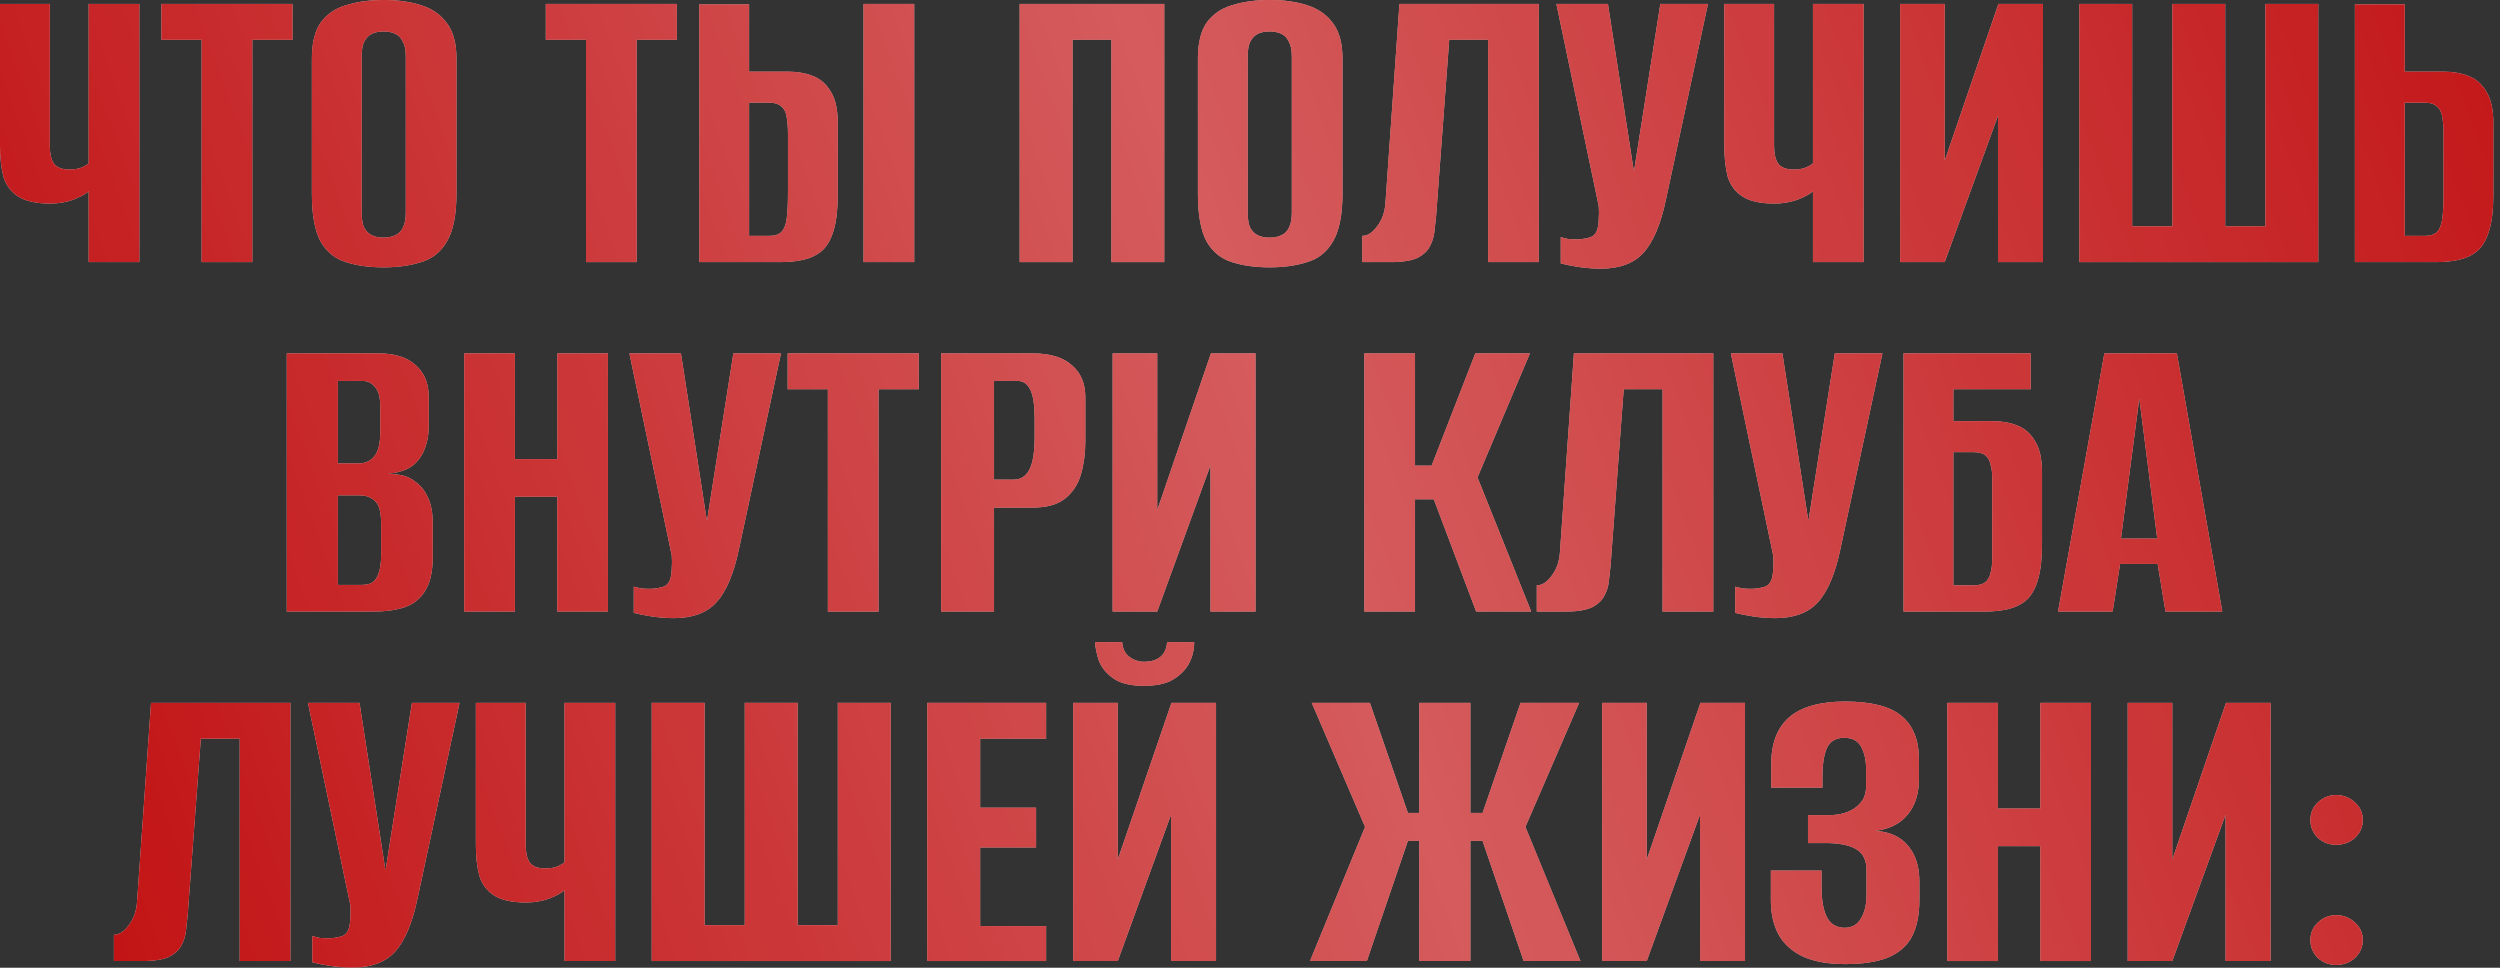 <?xml version="1.0" encoding="UTF-8"?> <svg xmlns="http://www.w3.org/2000/svg" width="372" height="144" viewBox="0 0 372 144" fill="none"><rect x="0" y="0" width="372" height="144" fill="#333333" stroke="none"/><path d="M13.195 39V28.47C12.762 28.86 12.003 29.272 10.92 29.705C9.837 30.095 8.688 30.29 7.475 30.29C5.395 30.29 3.813 29.943 2.73 29.25C1.647 28.557 0.91 27.582 0.52 26.325C0.173 25.025 0 23.465 0 21.645V0.585H7.41V21.645C7.41 22.815 7.605 23.703 7.995 24.31C8.428 24.917 9.187 25.22 10.27 25.22C11.093 25.22 11.743 25.112 12.22 24.895C12.697 24.678 13.022 24.483 13.195 24.31V0.585H20.735V39H13.195Z" fill="#D9D9D9"></path><path d="M13.195 39V28.47C12.762 28.86 12.003 29.272 10.92 29.705C9.837 30.095 8.688 30.29 7.475 30.29C5.395 30.29 3.813 29.943 2.73 29.25C1.647 28.557 0.91 27.582 0.52 26.325C0.173 25.025 0 23.465 0 21.645V0.585H7.41V21.645C7.41 22.815 7.605 23.703 7.995 24.31C8.428 24.917 9.187 25.22 10.27 25.22C11.093 25.22 11.743 25.112 12.22 24.895C12.697 24.678 13.022 24.483 13.195 24.31V0.585H20.735V39H13.195Z" fill="#BF080A"></path><path d="M13.195 39V28.47C12.762 28.86 12.003 29.272 10.92 29.705C9.837 30.095 8.688 30.29 7.475 30.29C5.395 30.29 3.813 29.943 2.73 29.25C1.647 28.557 0.91 27.582 0.52 26.325C0.173 25.025 0 23.465 0 21.645V0.585H7.41V21.645C7.41 22.815 7.605 23.703 7.995 24.31C8.428 24.917 9.187 25.22 10.27 25.22C11.093 25.22 11.743 25.112 12.22 24.895C12.697 24.678 13.022 24.483 13.195 24.31V0.585H20.735V39H13.195Z" fill="url(#paint0_linear_1098_311)" fill-opacity="0.7"></path><path d="M30.004 39V5.915H24.024V0.585H43.524V5.915H37.544V39H30.004Z" fill="#D9D9D9"></path><path d="M30.004 39V5.915H24.024V0.585H43.524V5.915H37.544V39H30.004Z" fill="#BF080A"></path><path d="M30.004 39V5.915H24.024V0.585H43.524V5.915H37.544V39H30.004Z" fill="url(#paint1_linear_1098_311)" fill-opacity="0.7"></path><path d="M57.068 39.78C54.944 39.78 53.081 39.52 51.477 39C49.874 38.523 48.617 37.505 47.708 35.945C46.841 34.342 46.407 31.98 46.407 28.86V8.71C46.407 6.413 46.841 4.637 47.708 3.38C48.617 2.123 49.874 1.257 51.477 0.78C53.124 0.26 55.009 0 57.133 0C59.212 0 61.054 0.26 62.657 0.78C64.304 1.3 65.582 2.188 66.493 3.445C67.446 4.702 67.922 6.457 67.922 8.71V28.795C67.922 31.958 67.446 34.342 66.493 35.945C65.582 37.505 64.304 38.523 62.657 39C61.054 39.52 59.191 39.78 57.068 39.78ZM57.068 35.36C57.718 35.36 58.281 35.252 58.758 35.035C59.278 34.818 59.667 34.45 59.928 33.93C60.231 33.367 60.383 32.608 60.383 31.655V8.385C60.383 7.432 60.231 6.695 59.928 6.175C59.667 5.612 59.278 5.222 58.758 5.005C58.281 4.788 57.718 4.68 57.068 4.68C56.417 4.68 55.854 4.788 55.377 5.005C54.901 5.222 54.511 5.612 54.208 6.175C53.947 6.695 53.818 7.432 53.818 8.385V31.655C53.818 32.608 53.947 33.367 54.208 33.93C54.511 34.45 54.901 34.818 55.377 35.035C55.854 35.252 56.417 35.36 57.068 35.36Z" fill="#D9D9D9"></path><path d="M57.068 39.78C54.944 39.78 53.081 39.52 51.477 39C49.874 38.523 48.617 37.505 47.708 35.945C46.841 34.342 46.407 31.98 46.407 28.86V8.71C46.407 6.413 46.841 4.637 47.708 3.38C48.617 2.123 49.874 1.257 51.477 0.78C53.124 0.26 55.009 0 57.133 0C59.212 0 61.054 0.26 62.657 0.78C64.304 1.3 65.582 2.188 66.493 3.445C67.446 4.702 67.922 6.457 67.922 8.71V28.795C67.922 31.958 67.446 34.342 66.493 35.945C65.582 37.505 64.304 38.523 62.657 39C61.054 39.52 59.191 39.78 57.068 39.78ZM57.068 35.36C57.718 35.36 58.281 35.252 58.758 35.035C59.278 34.818 59.667 34.45 59.928 33.93C60.231 33.367 60.383 32.608 60.383 31.655V8.385C60.383 7.432 60.231 6.695 59.928 6.175C59.667 5.612 59.278 5.222 58.758 5.005C58.281 4.788 57.718 4.68 57.068 4.68C56.417 4.68 55.854 4.788 55.377 5.005C54.901 5.222 54.511 5.612 54.208 6.175C53.947 6.695 53.818 7.432 53.818 8.385V31.655C53.818 32.608 53.947 33.367 54.208 33.93C54.511 34.45 54.901 34.818 55.377 35.035C55.854 35.252 56.417 35.36 57.068 35.36Z" fill="#BF080A"></path><path d="M57.068 39.78C54.944 39.78 53.081 39.52 51.477 39C49.874 38.523 48.617 37.505 47.708 35.945C46.841 34.342 46.407 31.98 46.407 28.86V8.71C46.407 6.413 46.841 4.637 47.708 3.38C48.617 2.123 49.874 1.257 51.477 0.78C53.124 0.26 55.009 0 57.133 0C59.212 0 61.054 0.26 62.657 0.78C64.304 1.3 65.582 2.188 66.493 3.445C67.446 4.702 67.922 6.457 67.922 8.71V28.795C67.922 31.958 67.446 34.342 66.493 35.945C65.582 37.505 64.304 38.523 62.657 39C61.054 39.52 59.191 39.78 57.068 39.78ZM57.068 35.36C57.718 35.36 58.281 35.252 58.758 35.035C59.278 34.818 59.667 34.45 59.928 33.93C60.231 33.367 60.383 32.608 60.383 31.655V8.385C60.383 7.432 60.231 6.695 59.928 6.175C59.667 5.612 59.278 5.222 58.758 5.005C58.281 4.788 57.718 4.68 57.068 4.68C56.417 4.68 55.854 4.788 55.377 5.005C54.901 5.222 54.511 5.612 54.208 6.175C53.947 6.695 53.818 7.432 53.818 8.385V31.655C53.818 32.608 53.947 33.367 54.208 33.93C54.511 34.45 54.901 34.818 55.377 35.035C55.854 35.252 56.417 35.36 57.068 35.36Z" fill="url(#paint2_linear_1098_311)" fill-opacity="0.7"></path><path d="M87.197 39V5.915H81.216V0.585H100.716V5.915H94.737V39H87.197Z" fill="#D9D9D9"></path><path d="M87.197 39V5.915H81.216V0.585H100.716V5.915H94.737V39H87.197Z" fill="#BF080A"></path><path d="M87.197 39V5.915H81.216V0.585H100.716V5.915H94.737V39H87.197Z" fill="url(#paint3_linear_1098_311)" fill-opacity="0.7"></path><path d="M104.055 39V0.65H111.465V10.66H117.185C118.615 10.66 119.872 10.877 120.955 11.31C122.082 11.743 122.97 12.523 123.62 13.65C124.313 14.733 124.66 16.293 124.66 18.33V28.925C124.66 31.092 124.465 32.847 124.075 34.19C123.685 35.533 123.122 36.552 122.385 37.245C121.648 37.895 120.76 38.35 119.72 38.61C118.68 38.87 117.488 39 116.145 39H104.055ZM111.465 35.1H114.455C115.278 35.1 115.885 34.905 116.275 34.515C116.665 34.125 116.925 33.475 117.055 32.565C117.185 31.655 117.25 30.355 117.25 28.665V19.955C117.25 18.958 117.185 18.113 117.055 17.42C116.968 16.727 116.708 16.207 116.275 15.86C115.885 15.47 115.257 15.275 114.39 15.275H111.465V35.1ZM128.495 39V0.585H136.035V39H128.495Z" fill="#D9D9D9"></path><path d="M104.055 39V0.65H111.465V10.66H117.185C118.615 10.66 119.872 10.877 120.955 11.31C122.082 11.743 122.97 12.523 123.62 13.65C124.313 14.733 124.66 16.293 124.66 18.33V28.925C124.66 31.092 124.465 32.847 124.075 34.19C123.685 35.533 123.122 36.552 122.385 37.245C121.648 37.895 120.76 38.35 119.72 38.61C118.68 38.87 117.488 39 116.145 39H104.055ZM111.465 35.1H114.455C115.278 35.1 115.885 34.905 116.275 34.515C116.665 34.125 116.925 33.475 117.055 32.565C117.185 31.655 117.25 30.355 117.25 28.665V19.955C117.25 18.958 117.185 18.113 117.055 17.42C116.968 16.727 116.708 16.207 116.275 15.86C115.885 15.47 115.257 15.275 114.39 15.275H111.465V35.1ZM128.495 39V0.585H136.035V39H128.495Z" fill="#BF080A"></path><path d="M104.055 39V0.65H111.465V10.66H117.185C118.615 10.66 119.872 10.877 120.955 11.31C122.082 11.743 122.97 12.523 123.62 13.65C124.313 14.733 124.66 16.293 124.66 18.33V28.925C124.66 31.092 124.465 32.847 124.075 34.19C123.685 35.533 123.122 36.552 122.385 37.245C121.648 37.895 120.76 38.35 119.72 38.61C118.68 38.87 117.488 39 116.145 39H104.055ZM111.465 35.1H114.455C115.278 35.1 115.885 34.905 116.275 34.515C116.665 34.125 116.925 33.475 117.055 32.565C117.185 31.655 117.25 30.355 117.25 28.665V19.955C117.25 18.958 117.185 18.113 117.055 17.42C116.968 16.727 116.708 16.207 116.275 15.86C115.885 15.47 115.257 15.275 114.39 15.275H111.465V35.1ZM128.495 39V0.585H136.035V39H128.495Z" fill="url(#paint4_linear_1098_311)" fill-opacity="0.7"></path><path d="M151.726 39V0.585H173.241V39H165.376V5.915H159.591V39H151.726Z" fill="#D9D9D9"></path><path d="M151.726 39V0.585H173.241V39H165.376V5.915H159.591V39H151.726Z" fill="#BF080A"></path><path d="M151.726 39V0.585H173.241V39H165.376V5.915H159.591V39H151.726Z" fill="url(#paint5_linear_1098_311)" fill-opacity="0.7"></path><path d="M188.908 39.78C186.785 39.78 184.922 39.52 183.318 39C181.715 38.523 180.458 37.505 179.548 35.945C178.682 34.342 178.248 31.98 178.248 28.86V8.71C178.248 6.413 178.682 4.637 179.548 3.38C180.458 2.123 181.715 1.257 183.318 0.78C184.965 0.26 186.85 0 188.973 0C191.053 0 192.895 0.26 194.498 0.78C196.145 1.3 197.423 2.188 198.333 3.445C199.287 4.702 199.763 6.457 199.763 8.71V28.795C199.763 31.958 199.287 34.342 198.333 35.945C197.423 37.505 196.145 38.523 194.498 39C192.895 39.52 191.032 39.78 188.908 39.78ZM188.908 35.36C189.558 35.36 190.122 35.252 190.598 35.035C191.118 34.818 191.508 34.45 191.768 33.93C192.072 33.367 192.223 32.608 192.223 31.655V8.385C192.223 7.432 192.072 6.695 191.768 6.175C191.508 5.612 191.118 5.222 190.598 5.005C190.122 4.788 189.558 4.68 188.908 4.68C188.258 4.68 187.695 4.788 187.218 5.005C186.742 5.222 186.352 5.612 186.048 6.175C185.788 6.695 185.658 7.432 185.658 8.385V31.655C185.658 32.608 185.788 33.367 186.048 33.93C186.352 34.45 186.742 34.818 187.218 35.035C187.695 35.252 188.258 35.36 188.908 35.36Z" fill="#D9D9D9"></path><path d="M188.908 39.78C186.785 39.78 184.922 39.52 183.318 39C181.715 38.523 180.458 37.505 179.548 35.945C178.682 34.342 178.248 31.98 178.248 28.86V8.71C178.248 6.413 178.682 4.637 179.548 3.38C180.458 2.123 181.715 1.257 183.318 0.78C184.965 0.26 186.85 0 188.973 0C191.053 0 192.895 0.26 194.498 0.78C196.145 1.3 197.423 2.188 198.333 3.445C199.287 4.702 199.763 6.457 199.763 8.71V28.795C199.763 31.958 199.287 34.342 198.333 35.945C197.423 37.505 196.145 38.523 194.498 39C192.895 39.52 191.032 39.78 188.908 39.78ZM188.908 35.36C189.558 35.36 190.122 35.252 190.598 35.035C191.118 34.818 191.508 34.45 191.768 33.93C192.072 33.367 192.223 32.608 192.223 31.655V8.385C192.223 7.432 192.072 6.695 191.768 6.175C191.508 5.612 191.118 5.222 190.598 5.005C190.122 4.788 189.558 4.68 188.908 4.68C188.258 4.68 187.695 4.788 187.218 5.005C186.742 5.222 186.352 5.612 186.048 6.175C185.788 6.695 185.658 7.432 185.658 8.385V31.655C185.658 32.608 185.788 33.367 186.048 33.93C186.352 34.45 186.742 34.818 187.218 35.035C187.695 35.252 188.258 35.36 188.908 35.36Z" fill="#BF080A"></path><path d="M188.908 39.78C186.785 39.78 184.922 39.52 183.318 39C181.715 38.523 180.458 37.505 179.548 35.945C178.682 34.342 178.248 31.98 178.248 28.86V8.71C178.248 6.413 178.682 4.637 179.548 3.38C180.458 2.123 181.715 1.257 183.318 0.78C184.965 0.26 186.85 0 188.973 0C191.053 0 192.895 0.26 194.498 0.78C196.145 1.3 197.423 2.188 198.333 3.445C199.287 4.702 199.763 6.457 199.763 8.71V28.795C199.763 31.958 199.287 34.342 198.333 35.945C197.423 37.505 196.145 38.523 194.498 39C192.895 39.52 191.032 39.78 188.908 39.78ZM188.908 35.36C189.558 35.36 190.122 35.252 190.598 35.035C191.118 34.818 191.508 34.45 191.768 33.93C192.072 33.367 192.223 32.608 192.223 31.655V8.385C192.223 7.432 192.072 6.695 191.768 6.175C191.508 5.612 191.118 5.222 190.598 5.005C190.122 4.788 189.558 4.68 188.908 4.68C188.258 4.68 187.695 4.788 187.218 5.005C186.742 5.222 186.352 5.612 186.048 6.175C185.788 6.695 185.658 7.432 185.658 8.385V31.655C185.658 32.608 185.788 33.367 186.048 33.93C186.352 34.45 186.742 34.818 187.218 35.035C187.695 35.252 188.258 35.36 188.908 35.36Z" fill="url(#paint6_linear_1098_311)" fill-opacity="0.7"></path><path d="M202.712 39V35.1C203.492 35.1 204.229 34.623 204.922 33.67C205.659 32.717 206.07 31.547 206.157 30.16L208.237 0.585H228.972V39H221.432V5.915H215.647L213.697 32.11C213.61 32.89 213.524 33.692 213.437 34.515C213.35 35.295 213.112 36.032 212.722 36.725C212.375 37.375 211.79 37.917 210.967 38.35C210.144 38.74 208.995 38.957 207.522 39H202.712Z" fill="#D9D9D9"></path><path d="M202.712 39V35.1C203.492 35.1 204.229 34.623 204.922 33.67C205.659 32.717 206.07 31.547 206.157 30.16L208.237 0.585H228.972V39H221.432V5.915H215.647L213.697 32.11C213.61 32.89 213.524 33.692 213.437 34.515C213.35 35.295 213.112 36.032 212.722 36.725C212.375 37.375 211.79 37.917 210.967 38.35C210.144 38.74 208.995 38.957 207.522 39H202.712Z" fill="#BF080A"></path><path d="M202.712 39V35.1C203.492 35.1 204.229 34.623 204.922 33.67C205.659 32.717 206.07 31.547 206.157 30.16L208.237 0.585H228.972V39H221.432V5.915H215.647L213.697 32.11C213.61 32.89 213.524 33.692 213.437 34.515C213.35 35.295 213.112 36.032 212.722 36.725C212.375 37.375 211.79 37.917 210.967 38.35C210.144 38.74 208.995 38.957 207.522 39H202.712Z" fill="url(#paint7_linear_1098_311)" fill-opacity="0.7"></path><path d="M238.219 39.975C237.093 39.975 235.966 39.888 234.839 39.715C233.756 39.542 232.889 39.368 232.239 39.195V35.295C232.543 35.382 232.889 35.468 233.279 35.555C233.713 35.598 234.146 35.62 234.579 35.62C235.186 35.62 235.814 35.533 236.464 35.36C237.158 35.187 237.591 34.667 237.764 33.8C237.851 33.367 237.894 32.933 237.894 32.5C237.938 32.023 237.938 31.417 237.894 30.68L231.589 0.585H239.259L243.094 25.35H243.159L247.059 0.585H254.144L247.904 29.64C247.124 33.367 245.998 36.032 244.524 37.635C243.094 39.195 240.993 39.975 238.219 39.975Z" fill="#D9D9D9"></path><path d="M238.219 39.975C237.093 39.975 235.966 39.888 234.839 39.715C233.756 39.542 232.889 39.368 232.239 39.195V35.295C232.543 35.382 232.889 35.468 233.279 35.555C233.713 35.598 234.146 35.62 234.579 35.62C235.186 35.62 235.814 35.533 236.464 35.36C237.158 35.187 237.591 34.667 237.764 33.8C237.851 33.367 237.894 32.933 237.894 32.5C237.938 32.023 237.938 31.417 237.894 30.68L231.589 0.585H239.259L243.094 25.35H243.159L247.059 0.585H254.144L247.904 29.64C247.124 33.367 245.998 36.032 244.524 37.635C243.094 39.195 240.993 39.975 238.219 39.975Z" fill="#BF080A"></path><path d="M238.219 39.975C237.093 39.975 235.966 39.888 234.839 39.715C233.756 39.542 232.889 39.368 232.239 39.195V35.295C232.543 35.382 232.889 35.468 233.279 35.555C233.713 35.598 234.146 35.62 234.579 35.62C235.186 35.62 235.814 35.533 236.464 35.36C237.158 35.187 237.591 34.667 237.764 33.8C237.851 33.367 237.894 32.933 237.894 32.5C237.938 32.023 237.938 31.417 237.894 30.68L231.589 0.585H239.259L243.094 25.35H243.159L247.059 0.585H254.144L247.904 29.64C247.124 33.367 245.998 36.032 244.524 37.635C243.094 39.195 240.993 39.975 238.219 39.975Z" fill="url(#paint8_linear_1098_311)" fill-opacity="0.7"></path><path d="M269.767 39V28.47C269.334 28.86 268.576 29.272 267.492 29.705C266.409 30.095 265.261 30.29 264.047 30.29C261.967 30.29 260.386 29.943 259.302 29.25C258.219 28.557 257.482 27.582 257.092 26.325C256.746 25.025 256.572 23.465 256.572 21.645V0.585H263.982V21.645C263.982 22.815 264.177 23.703 264.567 24.31C265.001 24.917 265.759 25.22 266.842 25.22C267.666 25.22 268.316 25.112 268.792 24.895C269.269 24.678 269.594 24.483 269.767 24.31V0.585H277.307V39H269.767Z" fill="#D9D9D9"></path><path d="M269.767 39V28.47C269.334 28.86 268.576 29.272 267.492 29.705C266.409 30.095 265.261 30.29 264.047 30.29C261.967 30.29 260.386 29.943 259.302 29.25C258.219 28.557 257.482 27.582 257.092 26.325C256.746 25.025 256.572 23.465 256.572 21.645V0.585H263.982V21.645C263.982 22.815 264.177 23.703 264.567 24.31C265.001 24.917 265.759 25.22 266.842 25.22C267.666 25.22 268.316 25.112 268.792 24.895C269.269 24.678 269.594 24.483 269.767 24.31V0.585H277.307V39H269.767Z" fill="#BF080A"></path><path d="M269.767 39V28.47C269.334 28.86 268.576 29.272 267.492 29.705C266.409 30.095 265.261 30.29 264.047 30.29C261.967 30.29 260.386 29.943 259.302 29.25C258.219 28.557 257.482 27.582 257.092 26.325C256.746 25.025 256.572 23.465 256.572 21.645V0.585H263.982V21.645C263.982 22.815 264.177 23.703 264.567 24.31C265.001 24.917 265.759 25.22 266.842 25.22C267.666 25.22 268.316 25.112 268.792 24.895C269.269 24.678 269.594 24.483 269.767 24.31V0.585H277.307V39H269.767Z" fill="url(#paint9_linear_1098_311)" fill-opacity="0.7"></path><path d="M282.741 39V0.585H289.371V23.92L297.366 0.585H303.996V39H297.301V17.225L289.371 39H282.741Z" fill="#D9D9D9"></path><path d="M282.741 39V0.585H289.371V23.92L297.366 0.585H303.996V39H297.301V17.225L289.371 39H282.741Z" fill="#BF080A"></path><path d="M282.741 39V0.585H289.371V23.92L297.366 0.585H303.996V39H297.301V17.225L289.371 39H282.741Z" fill="url(#paint10_linear_1098_311)" fill-opacity="0.7"></path><path d="M309.402 39V0.585H317.267V33.67H323.247V0.585H331.112V33.67H337.092V0.585H344.957V39H309.402Z" fill="#D9D9D9"></path><path d="M309.402 39V0.585H317.267V33.67H323.247V0.585H331.112V33.67H337.092V0.585H344.957V39H309.402Z" fill="#BF080A"></path><path d="M309.402 39V0.585H317.267V33.67H323.247V0.585H331.112V33.67H337.092V0.585H344.957V39H309.402Z" fill="url(#paint11_linear_1098_311)" fill-opacity="0.7"></path><path d="M350.407 39V0.65H357.817V10.66H363.537C364.967 10.66 366.224 10.877 367.307 11.31C368.434 11.743 369.322 12.523 369.972 13.65C370.666 14.733 371.012 16.293 371.012 18.33V28.925C371.012 31.092 370.817 32.847 370.427 34.19C370.037 35.533 369.474 36.552 368.737 37.245C368.001 37.895 367.112 38.35 366.072 38.61C365.032 38.87 363.841 39 362.497 39H350.407ZM357.817 35.1H360.807C361.631 35.1 362.237 34.905 362.627 34.515C363.017 34.125 363.277 33.475 363.407 32.565C363.537 31.655 363.602 30.355 363.602 28.665V19.955C363.602 18.958 363.537 18.113 363.407 17.42C363.321 16.727 363.061 16.207 362.627 15.86C362.237 15.47 361.609 15.275 360.742 15.275H357.817V35.1Z" fill="#D9D9D9"></path><path d="M350.407 39V0.65H357.817V10.66H363.537C364.967 10.66 366.224 10.877 367.307 11.31C368.434 11.743 369.322 12.523 369.972 13.65C370.666 14.733 371.012 16.293 371.012 18.33V28.925C371.012 31.092 370.817 32.847 370.427 34.19C370.037 35.533 369.474 36.552 368.737 37.245C368.001 37.895 367.112 38.35 366.072 38.61C365.032 38.87 363.841 39 362.497 39H350.407ZM357.817 35.1H360.807C361.631 35.1 362.237 34.905 362.627 34.515C363.017 34.125 363.277 33.475 363.407 32.565C363.537 31.655 363.602 30.355 363.602 28.665V19.955C363.602 18.958 363.537 18.113 363.407 17.42C363.321 16.727 363.061 16.207 362.627 15.86C362.237 15.47 361.609 15.275 360.742 15.275H357.817V35.1Z" fill="#BF080A"></path><path d="M350.407 39V0.65H357.817V10.66H363.537C364.967 10.66 366.224 10.877 367.307 11.31C368.434 11.743 369.322 12.523 369.972 13.65C370.666 14.733 371.012 16.293 371.012 18.33V28.925C371.012 31.092 370.817 32.847 370.427 34.19C370.037 35.533 369.474 36.552 368.737 37.245C368.001 37.895 367.112 38.35 366.072 38.61C365.032 38.87 363.841 39 362.497 39H350.407ZM357.817 35.1H360.807C361.631 35.1 362.237 34.905 362.627 34.515C363.017 34.125 363.277 33.475 363.407 32.565C363.537 31.655 363.602 30.355 363.602 28.665V19.955C363.602 18.958 363.537 18.113 363.407 17.42C363.321 16.727 363.061 16.207 362.627 15.86C362.237 15.47 361.609 15.275 360.742 15.275H357.817V35.1Z" fill="url(#paint12_linear_1098_311)" fill-opacity="0.7"></path><path d="M42.673 91V52.585H56.323C58.75 52.585 60.591 53.17 61.848 54.34C63.148 55.467 63.798 57.048 63.798 59.085V63.44C63.798 64.567 63.625 65.607 63.278 66.56C62.975 67.47 62.498 68.25 61.848 68.9C61.371 69.377 60.765 69.745 60.028 70.005C59.291 70.265 58.576 70.417 57.883 70.46V70.525C58.62 70.525 59.335 70.612 60.028 70.785C60.721 70.958 61.371 71.305 61.978 71.825C62.715 72.388 63.3 73.168 63.733 74.165C64.166 75.118 64.383 76.31 64.383 77.74V83.005C64.383 85.085 64.015 86.71 63.278 87.88C62.585 89.05 61.566 89.873 60.223 90.35C58.923 90.783 57.363 91 55.543 91H42.673ZM50.278 87.035H53.788C54.438 87.035 54.958 86.927 55.348 86.71C55.781 86.45 56.106 85.995 56.323 85.345C56.583 84.695 56.713 83.742 56.713 82.485V77.935C56.713 76.202 56.41 75.075 55.803 74.555C55.24 73.992 54.481 73.71 53.528 73.71H50.278V87.035ZM50.278 68.965H53.333C54.33 68.965 55.11 68.618 55.673 67.925C56.28 67.232 56.583 66.018 56.583 64.285V60.45C56.583 59.107 56.323 58.153 55.803 57.59C55.326 56.983 54.698 56.68 53.918 56.68H50.278V68.965Z" fill="#D9D9D9"></path><path d="M42.673 91V52.585H56.323C58.75 52.585 60.591 53.17 61.848 54.34C63.148 55.467 63.798 57.048 63.798 59.085V63.44C63.798 64.567 63.625 65.607 63.278 66.56C62.975 67.47 62.498 68.25 61.848 68.9C61.371 69.377 60.765 69.745 60.028 70.005C59.291 70.265 58.576 70.417 57.883 70.46V70.525C58.62 70.525 59.335 70.612 60.028 70.785C60.721 70.958 61.371 71.305 61.978 71.825C62.715 72.388 63.3 73.168 63.733 74.165C64.166 75.118 64.383 76.31 64.383 77.74V83.005C64.383 85.085 64.015 86.71 63.278 87.88C62.585 89.05 61.566 89.873 60.223 90.35C58.923 90.783 57.363 91 55.543 91H42.673ZM50.278 87.035H53.788C54.438 87.035 54.958 86.927 55.348 86.71C55.781 86.45 56.106 85.995 56.323 85.345C56.583 84.695 56.713 83.742 56.713 82.485V77.935C56.713 76.202 56.41 75.075 55.803 74.555C55.24 73.992 54.481 73.71 53.528 73.71H50.278V87.035ZM50.278 68.965H53.333C54.33 68.965 55.11 68.618 55.673 67.925C56.28 67.232 56.583 66.018 56.583 64.285V60.45C56.583 59.107 56.323 58.153 55.803 57.59C55.326 56.983 54.698 56.68 53.918 56.68H50.278V68.965Z" fill="#BF080A"></path><path d="M42.673 91V52.585H56.323C58.75 52.585 60.591 53.17 61.848 54.34C63.148 55.467 63.798 57.048 63.798 59.085V63.44C63.798 64.567 63.625 65.607 63.278 66.56C62.975 67.47 62.498 68.25 61.848 68.9C61.371 69.377 60.765 69.745 60.028 70.005C59.291 70.265 58.576 70.417 57.883 70.46V70.525C58.62 70.525 59.335 70.612 60.028 70.785C60.721 70.958 61.371 71.305 61.978 71.825C62.715 72.388 63.3 73.168 63.733 74.165C64.166 75.118 64.383 76.31 64.383 77.74V83.005C64.383 85.085 64.015 86.71 63.278 87.88C62.585 89.05 61.566 89.873 60.223 90.35C58.923 90.783 57.363 91 55.543 91H42.673ZM50.278 87.035H53.788C54.438 87.035 54.958 86.927 55.348 86.71C55.781 86.45 56.106 85.995 56.323 85.345C56.583 84.695 56.713 83.742 56.713 82.485V77.935C56.713 76.202 56.41 75.075 55.803 74.555C55.24 73.992 54.481 73.71 53.528 73.71H50.278V87.035ZM50.278 68.965H53.333C54.33 68.965 55.11 68.618 55.673 67.925C56.28 67.232 56.583 66.018 56.583 64.285V60.45C56.583 59.107 56.323 58.153 55.803 57.59C55.326 56.983 54.698 56.68 53.918 56.68H50.278V68.965Z" fill="url(#paint13_linear_1098_311)" fill-opacity="0.7"></path><path d="M69.079 91V52.585H76.619V68.315H82.924V52.585H90.464V91H82.924V73.905H76.619V91H69.079Z" fill="#D9D9D9"></path><path d="M69.079 91V52.585H76.619V68.315H82.924V52.585H90.464V91H82.924V73.905H76.619V91H69.079Z" fill="#BF080A"></path><path d="M69.079 91V52.585H76.619V68.315H82.924V52.585H90.464V91H82.924V73.905H76.619V91H69.079Z" fill="url(#paint14_linear_1098_311)" fill-opacity="0.7"></path><path d="M100.285 91.975C99.158 91.975 98.031 91.888 96.905 91.715C95.822 91.542 94.955 91.368 94.305 91.195V87.295C94.608 87.382 94.955 87.468 95.345 87.555C95.778 87.598 96.212 87.62 96.645 87.62C97.251 87.62 97.88 87.533 98.53 87.36C99.223 87.187 99.656 86.667 99.83 85.8C99.916 85.367 99.96 84.933 99.96 84.5C100.003 84.023 100.003 83.417 99.96 82.68L93.655 52.585H101.325L105.16 77.35H105.225L109.125 52.585H116.21L109.97 81.64C109.19 85.367 108.063 88.032 106.59 89.635C105.16 91.195 103.058 91.975 100.285 91.975Z" fill="#D9D9D9"></path><path d="M100.285 91.975C99.158 91.975 98.031 91.888 96.905 91.715C95.822 91.542 94.955 91.368 94.305 91.195V87.295C94.608 87.382 94.955 87.468 95.345 87.555C95.778 87.598 96.212 87.62 96.645 87.62C97.251 87.62 97.88 87.533 98.53 87.36C99.223 87.187 99.656 86.667 99.83 85.8C99.916 85.367 99.96 84.933 99.96 84.5C100.003 84.023 100.003 83.417 99.96 82.68L93.655 52.585H101.325L105.16 77.35H105.225L109.125 52.585H116.21L109.97 81.64C109.19 85.367 108.063 88.032 106.59 89.635C105.16 91.195 103.058 91.975 100.285 91.975Z" fill="#BF080A"></path><path d="M100.285 91.975C99.158 91.975 98.031 91.888 96.905 91.715C95.822 91.542 94.955 91.368 94.305 91.195V87.295C94.608 87.382 94.955 87.468 95.345 87.555C95.778 87.598 96.212 87.62 96.645 87.62C97.251 87.62 97.88 87.533 98.53 87.36C99.223 87.187 99.656 86.667 99.83 85.8C99.916 85.367 99.96 84.933 99.96 84.5C100.003 84.023 100.003 83.417 99.96 82.68L93.655 52.585H101.325L105.16 77.35H105.225L109.125 52.585H116.21L109.97 81.64C109.19 85.367 108.063 88.032 106.59 89.635C105.16 91.195 103.058 91.975 100.285 91.975Z" fill="url(#paint15_linear_1098_311)" fill-opacity="0.7"></path><path d="M123.188 91V57.915H117.208V52.585H136.708V57.915H130.728V91H123.188Z" fill="#D9D9D9"></path><path d="M123.188 91V57.915H117.208V52.585H136.708V57.915H130.728V91H123.188Z" fill="#BF080A"></path><path d="M123.188 91V57.915H117.208V52.585H136.708V57.915H130.728V91H123.188Z" fill="url(#paint16_linear_1098_311)" fill-opacity="0.7"></path><path d="M140.046 91V52.585H153.696C156.253 52.585 158.181 53.17 159.481 54.34C160.824 55.467 161.496 57.048 161.496 59.085V65.715C161.496 67.448 161.279 69.073 160.846 70.59C160.413 72.063 159.633 73.255 158.506 74.165C157.379 75.075 155.754 75.53 153.631 75.53H147.911V91H140.046ZM147.911 71.37H150.836C151.876 71.37 152.656 70.872 153.176 69.875C153.696 68.878 153.956 67.232 153.956 64.935V62.335C153.956 60.298 153.739 58.847 153.306 57.98C152.873 57.113 152.244 56.68 151.421 56.68H147.911V71.37Z" fill="#D9D9D9"></path><path d="M140.046 91V52.585H153.696C156.253 52.585 158.181 53.17 159.481 54.34C160.824 55.467 161.496 57.048 161.496 59.085V65.715C161.496 67.448 161.279 69.073 160.846 70.59C160.413 72.063 159.633 73.255 158.506 74.165C157.379 75.075 155.754 75.53 153.631 75.53H147.911V91H140.046ZM147.911 71.37H150.836C151.876 71.37 152.656 70.872 153.176 69.875C153.696 68.878 153.956 67.232 153.956 64.935V62.335C153.956 60.298 153.739 58.847 153.306 57.98C152.873 57.113 152.244 56.68 151.421 56.68H147.911V71.37Z" fill="#BF080A"></path><path d="M140.046 91V52.585H153.696C156.253 52.585 158.181 53.17 159.481 54.34C160.824 55.467 161.496 57.048 161.496 59.085V65.715C161.496 67.448 161.279 69.073 160.846 70.59C160.413 72.063 159.633 73.255 158.506 74.165C157.379 75.075 155.754 75.53 153.631 75.53H147.911V91H140.046ZM147.911 71.37H150.836C151.876 71.37 152.656 70.872 153.176 69.875C153.696 68.878 153.956 67.232 153.956 64.935V62.335C153.956 60.298 153.739 58.847 153.306 57.98C152.873 57.113 152.244 56.68 151.421 56.68H147.911V71.37Z" fill="url(#paint17_linear_1098_311)" fill-opacity="0.7"></path><path d="M165.564 91V52.585H172.194V75.92L180.189 52.585H186.819V91H180.124V69.225L172.194 91H165.564Z" fill="#D9D9D9"></path><path d="M165.564 91V52.585H172.194V75.92L180.189 52.585H186.819V91H180.124V69.225L172.194 91H165.564Z" fill="#BF080A"></path><path d="M165.564 91V52.585H172.194V75.92L180.189 52.585H186.819V91H180.124V69.225L172.194 91H165.564Z" fill="url(#paint18_linear_1098_311)" fill-opacity="0.7"></path><path d="M203.015 91V52.585H210.555V69.29H213.025L219.525 52.585H227.65L219.85 71.045L227.845 91H219.655L213.35 74.295H210.555V91H203.015Z" fill="#D9D9D9"></path><path d="M203.015 91V52.585H210.555V69.29H213.025L219.525 52.585H227.65L219.85 71.045L227.845 91H219.655L213.35 74.295H210.555V91H203.015Z" fill="#BF080A"></path><path d="M203.015 91V52.585H210.555V69.29H213.025L219.525 52.585H227.65L219.85 71.045L227.845 91H219.655L213.35 74.295H210.555V91H203.015Z" fill="url(#paint19_linear_1098_311)" fill-opacity="0.7"></path><path d="M228.674 91V87.1C229.454 87.1 230.191 86.623 230.884 85.67C231.621 84.717 232.032 83.547 232.119 82.16L234.199 52.585H254.934V91H247.394V57.915H241.609L239.659 84.11C239.572 84.89 239.486 85.692 239.399 86.515C239.312 87.295 239.074 88.032 238.684 88.725C238.337 89.375 237.752 89.917 236.929 90.35C236.106 90.74 234.957 90.957 233.484 91H228.674Z" fill="#D9D9D9"></path><path d="M228.674 91V87.1C229.454 87.1 230.191 86.623 230.884 85.67C231.621 84.717 232.032 83.547 232.119 82.16L234.199 52.585H254.934V91H247.394V57.915H241.609L239.659 84.11C239.572 84.89 239.486 85.692 239.399 86.515C239.312 87.295 239.074 88.032 238.684 88.725C238.337 89.375 237.752 89.917 236.929 90.35C236.106 90.74 234.957 90.957 233.484 91H228.674Z" fill="#BF080A"></path><path d="M228.674 91V87.1C229.454 87.1 230.191 86.623 230.884 85.67C231.621 84.717 232.032 83.547 232.119 82.16L234.199 52.585H254.934V91H247.394V57.915H241.609L239.659 84.11C239.572 84.89 239.486 85.692 239.399 86.515C239.312 87.295 239.074 88.032 238.684 88.725C238.337 89.375 237.752 89.917 236.929 90.35C236.106 90.74 234.957 90.957 233.484 91H228.674Z" fill="url(#paint20_linear_1098_311)" fill-opacity="0.7"></path><path d="M264.181 91.975C263.055 91.975 261.928 91.888 260.801 91.715C259.718 91.542 258.851 91.368 258.201 91.195V87.295C258.505 87.382 258.851 87.468 259.241 87.555C259.675 87.598 260.108 87.62 260.541 87.62C261.148 87.62 261.776 87.533 262.426 87.36C263.12 87.187 263.553 86.667 263.726 85.8C263.813 85.367 263.856 84.933 263.856 84.5C263.9 84.023 263.9 83.417 263.856 82.68L257.551 52.585H265.221L269.056 77.35H269.121L273.021 52.585H280.106L273.866 81.64C273.086 85.367 271.96 88.032 270.486 89.635C269.056 91.195 266.955 91.975 264.181 91.975Z" fill="#D9D9D9"></path><path d="M264.181 91.975C263.055 91.975 261.928 91.888 260.801 91.715C259.718 91.542 258.851 91.368 258.201 91.195V87.295C258.505 87.382 258.851 87.468 259.241 87.555C259.675 87.598 260.108 87.62 260.541 87.62C261.148 87.62 261.776 87.533 262.426 87.36C263.12 87.187 263.553 86.667 263.726 85.8C263.813 85.367 263.856 84.933 263.856 84.5C263.9 84.023 263.9 83.417 263.856 82.68L257.551 52.585H265.221L269.056 77.35H269.121L273.021 52.585H280.106L273.866 81.64C273.086 85.367 271.96 88.032 270.486 89.635C269.056 91.195 266.955 91.975 264.181 91.975Z" fill="#BF080A"></path><path d="M264.181 91.975C263.055 91.975 261.928 91.888 260.801 91.715C259.718 91.542 258.851 91.368 258.201 91.195V87.295C258.505 87.382 258.851 87.468 259.241 87.555C259.675 87.598 260.108 87.62 260.541 87.62C261.148 87.62 261.776 87.533 262.426 87.36C263.12 87.187 263.553 86.667 263.726 85.8C263.813 85.367 263.856 84.933 263.856 84.5C263.9 84.023 263.9 83.417 263.856 82.68L257.551 52.585H265.221L269.056 77.35H269.121L273.021 52.585H280.106L273.866 81.64C273.086 85.367 271.96 88.032 270.486 89.635C269.056 91.195 266.955 91.975 264.181 91.975Z" fill="url(#paint21_linear_1098_311)" fill-opacity="0.7"></path><path d="M283.249 91V52.585H302.164V57.915H290.659V62.66H296.379C297.809 62.66 299.066 62.877 300.149 63.31C301.276 63.743 302.164 64.523 302.814 65.65C303.508 66.733 303.854 68.293 303.854 70.33V80.925C303.854 83.092 303.659 84.847 303.269 86.19C302.879 87.533 302.316 88.552 301.579 89.245C300.843 89.895 299.954 90.35 298.914 90.61C297.874 90.87 296.683 91 295.339 91H283.249ZM293.649 87.1C294.429 87.1 295.014 86.948 295.404 86.645C295.794 86.342 296.054 85.887 296.184 85.28C296.358 84.673 296.444 83.98 296.444 83.2V71.045C296.444 70.308 296.358 69.658 296.184 69.095C296.054 68.488 295.794 68.033 295.404 67.73C295.014 67.427 294.408 67.275 293.584 67.275H290.659V87.1H293.649Z" fill="#D9D9D9"></path><path d="M283.249 91V52.585H302.164V57.915H290.659V62.66H296.379C297.809 62.66 299.066 62.877 300.149 63.31C301.276 63.743 302.164 64.523 302.814 65.65C303.508 66.733 303.854 68.293 303.854 70.33V80.925C303.854 83.092 303.659 84.847 303.269 86.19C302.879 87.533 302.316 88.552 301.579 89.245C300.843 89.895 299.954 90.35 298.914 90.61C297.874 90.87 296.683 91 295.339 91H283.249ZM293.649 87.1C294.429 87.1 295.014 86.948 295.404 86.645C295.794 86.342 296.054 85.887 296.184 85.28C296.358 84.673 296.444 83.98 296.444 83.2V71.045C296.444 70.308 296.358 69.658 296.184 69.095C296.054 68.488 295.794 68.033 295.404 67.73C295.014 67.427 294.408 67.275 293.584 67.275H290.659V87.1H293.649Z" fill="#BF080A"></path><path d="M283.249 91V52.585H302.164V57.915H290.659V62.66H296.379C297.809 62.66 299.066 62.877 300.149 63.31C301.276 63.743 302.164 64.523 302.814 65.65C303.508 66.733 303.854 68.293 303.854 70.33V80.925C303.854 83.092 303.659 84.847 303.269 86.19C302.879 87.533 302.316 88.552 301.579 89.245C300.843 89.895 299.954 90.35 298.914 90.61C297.874 90.87 296.683 91 295.339 91H283.249ZM293.649 87.1C294.429 87.1 295.014 86.948 295.404 86.645C295.794 86.342 296.054 85.887 296.184 85.28C296.358 84.673 296.444 83.98 296.444 83.2V71.045C296.444 70.308 296.358 69.658 296.184 69.095C296.054 68.488 295.794 68.033 295.404 67.73C295.014 67.427 294.408 67.275 293.584 67.275H290.659V87.1H293.649Z" fill="url(#paint22_linear_1098_311)" fill-opacity="0.7"></path><path d="M306.239 91L313.129 52.585H323.919L330.679 91H322.229L321.059 83.915H315.469L314.364 91H306.239ZM315.599 80.145H320.994L318.329 59.28L315.599 80.145Z" fill="#D9D9D9"></path><path d="M306.239 91L313.129 52.585H323.919L330.679 91H322.229L321.059 83.915H315.469L314.364 91H306.239ZM315.599 80.145H320.994L318.329 59.28L315.599 80.145Z" fill="#BF080A"></path><path d="M306.239 91L313.129 52.585H323.919L330.679 91H322.229L321.059 83.915H315.469L314.364 91H306.239ZM315.599 80.145H320.994L318.329 59.28L315.599 80.145Z" fill="url(#paint23_linear_1098_311)" fill-opacity="0.7"></path><path d="M16.948 143V139.1C17.728 139.1 18.465 138.623 19.158 137.67C19.895 136.717 20.306 135.547 20.393 134.16L22.473 104.585H43.208V143H35.668V109.915H29.883L27.933 136.11C27.846 136.89 27.76 137.692 27.673 138.515C27.586 139.295 27.348 140.032 26.958 140.725C26.611 141.375 26.026 141.917 25.203 142.35C24.38 142.74 23.231 142.957 21.758 143H16.948Z" fill="#D9D9D9"></path><path d="M16.948 143V139.1C17.728 139.1 18.465 138.623 19.158 137.67C19.895 136.717 20.306 135.547 20.393 134.16L22.473 104.585H43.208V143H35.668V109.915H29.883L27.933 136.11C27.846 136.89 27.76 137.692 27.673 138.515C27.586 139.295 27.348 140.032 26.958 140.725C26.611 141.375 26.026 141.917 25.203 142.35C24.38 142.74 23.231 142.957 21.758 143H16.948Z" fill="#BF080A"></path><path d="M16.948 143V139.1C17.728 139.1 18.465 138.623 19.158 137.67C19.895 136.717 20.306 135.547 20.393 134.16L22.473 104.585H43.208V143H35.668V109.915H29.883L27.933 136.11C27.846 136.89 27.76 137.692 27.673 138.515C27.586 139.295 27.348 140.032 26.958 140.725C26.611 141.375 26.026 141.917 25.203 142.35C24.38 142.74 23.231 142.957 21.758 143H16.948Z" fill="url(#paint24_linear_1098_311)" fill-opacity="0.7"></path><path d="M52.455 143.975C51.329 143.975 50.202 143.888 49.075 143.715C47.992 143.542 47.125 143.368 46.475 143.195V139.295C46.779 139.382 47.125 139.468 47.515 139.555C47.949 139.598 48.382 139.62 48.815 139.62C49.422 139.62 50.05 139.533 50.7 139.36C51.394 139.187 51.827 138.667 52 137.8C52.087 137.367 52.13 136.933 52.13 136.5C52.174 136.023 52.174 135.417 52.13 134.68L45.825 104.585H53.495L57.33 129.35H57.395L61.295 104.585H68.38L62.14 133.64C61.36 137.367 60.234 140.032 58.76 141.635C57.33 143.195 55.229 143.975 52.455 143.975Z" fill="#D9D9D9"></path><path d="M52.455 143.975C51.329 143.975 50.202 143.888 49.075 143.715C47.992 143.542 47.125 143.368 46.475 143.195V139.295C46.779 139.382 47.125 139.468 47.515 139.555C47.949 139.598 48.382 139.62 48.815 139.62C49.422 139.62 50.05 139.533 50.7 139.36C51.394 139.187 51.827 138.667 52 137.8C52.087 137.367 52.13 136.933 52.13 136.5C52.174 136.023 52.174 135.417 52.13 134.68L45.825 104.585H53.495L57.33 129.35H57.395L61.295 104.585H68.38L62.14 133.64C61.36 137.367 60.234 140.032 58.76 141.635C57.33 143.195 55.229 143.975 52.455 143.975Z" fill="#BF080A"></path><path d="M52.455 143.975C51.329 143.975 50.202 143.888 49.075 143.715C47.992 143.542 47.125 143.368 46.475 143.195V139.295C46.779 139.382 47.125 139.468 47.515 139.555C47.949 139.598 48.382 139.62 48.815 139.62C49.422 139.62 50.05 139.533 50.7 139.36C51.394 139.187 51.827 138.667 52 137.8C52.087 137.367 52.13 136.933 52.13 136.5C52.174 136.023 52.174 135.417 52.13 134.68L45.825 104.585H53.495L57.33 129.35H57.395L61.295 104.585H68.38L62.14 133.64C61.36 137.367 60.234 140.032 58.76 141.635C57.33 143.195 55.229 143.975 52.455 143.975Z" fill="url(#paint25_linear_1098_311)" fill-opacity="0.7"></path><path d="M84.003 143V132.47C83.57 132.86 82.811 133.272 81.728 133.705C80.645 134.095 79.496 134.29 78.283 134.29C76.203 134.29 74.621 133.943 73.538 133.25C72.455 132.557 71.718 131.582 71.328 130.325C70.981 129.025 70.808 127.465 70.808 125.645V104.585H78.218V125.645C78.218 126.815 78.413 127.703 78.803 128.31C79.236 128.917 79.995 129.22 81.078 129.22C81.901 129.22 82.551 129.112 83.028 128.895C83.505 128.678 83.83 128.483 84.003 128.31V104.585H91.543V143H84.003Z" fill="#D9D9D9"></path><path d="M84.003 143V132.47C83.57 132.86 82.811 133.272 81.728 133.705C80.645 134.095 79.496 134.29 78.283 134.29C76.203 134.29 74.621 133.943 73.538 133.25C72.455 132.557 71.718 131.582 71.328 130.325C70.981 129.025 70.808 127.465 70.808 125.645V104.585H78.218V125.645C78.218 126.815 78.413 127.703 78.803 128.31C79.236 128.917 79.995 129.22 81.078 129.22C81.901 129.22 82.551 129.112 83.028 128.895C83.505 128.678 83.83 128.483 84.003 128.31V104.585H91.543V143H84.003Z" fill="#BF080A"></path><path d="M84.003 143V132.47C83.57 132.86 82.811 133.272 81.728 133.705C80.645 134.095 79.496 134.29 78.283 134.29C76.203 134.29 74.621 133.943 73.538 133.25C72.455 132.557 71.718 131.582 71.328 130.325C70.981 129.025 70.808 127.465 70.808 125.645V104.585H78.218V125.645C78.218 126.815 78.413 127.703 78.803 128.31C79.236 128.917 79.995 129.22 81.078 129.22C81.901 129.22 82.551 129.112 83.028 128.895C83.505 128.678 83.83 128.483 84.003 128.31V104.585H91.543V143H84.003Z" fill="url(#paint26_linear_1098_311)" fill-opacity="0.7"></path><path d="M96.977 143V104.585H104.842V137.67H110.822V104.585H118.687V137.67H124.667V104.585H132.532V143H96.977Z" fill="#D9D9D9"></path><path d="M96.977 143V104.585H104.842V137.67H110.822V104.585H118.687V137.67H124.667V104.585H132.532V143H96.977Z" fill="#BF080A"></path><path d="M96.977 143V104.585H104.842V137.67H110.822V104.585H118.687V137.67H124.667V104.585H132.532V143H96.977Z" fill="url(#paint27_linear_1098_311)" fill-opacity="0.7"></path><path d="M137.983 143V104.585H155.663V109.915H145.848V120.185H154.168V126.1H145.848V137.8H155.663V143H137.983Z" fill="#D9D9D9"></path><path d="M137.983 143V104.585H155.663V109.915H145.848V120.185H154.168V126.1H145.848V137.8H155.663V143H137.983Z" fill="#BF080A"></path><path d="M137.983 143V104.585H155.663V109.915H145.848V120.185H154.168V126.1H145.848V137.8H155.663V143H137.983Z" fill="url(#paint28_linear_1098_311)" fill-opacity="0.7"></path><path d="M159.692 143V104.585H166.322V127.92L174.317 104.585H180.947V143H174.252V121.225L166.322 143H159.692ZM170.222 102.05C168.229 102.05 166.712 101.682 165.672 100.945C164.632 100.208 163.917 99.342 163.527 98.345C163.18 97.305 162.985 96.373 162.942 95.55H166.972C167.059 96.547 167.427 97.283 168.077 97.76C168.727 98.237 169.464 98.475 170.287 98.475C171.197 98.475 171.955 98.258 172.562 97.825C173.212 97.348 173.58 96.59 173.667 95.55H177.697C177.697 96.677 177.437 97.738 176.917 98.735C176.397 99.688 175.595 100.49 174.512 101.14C173.472 101.747 172.042 102.05 170.222 102.05Z" fill="#D9D9D9"></path><path d="M159.692 143V104.585H166.322V127.92L174.317 104.585H180.947V143H174.252V121.225L166.322 143H159.692ZM170.222 102.05C168.229 102.05 166.712 101.682 165.672 100.945C164.632 100.208 163.917 99.342 163.527 98.345C163.18 97.305 162.985 96.373 162.942 95.55H166.972C167.059 96.547 167.427 97.283 168.077 97.76C168.727 98.237 169.464 98.475 170.287 98.475C171.197 98.475 171.955 98.258 172.562 97.825C173.212 97.348 173.58 96.59 173.667 95.55H177.697C177.697 96.677 177.437 97.738 176.917 98.735C176.397 99.688 175.595 100.49 174.512 101.14C173.472 101.747 172.042 102.05 170.222 102.05Z" fill="#BF080A"></path><path d="M159.692 143V104.585H166.322V127.92L174.317 104.585H180.947V143H174.252V121.225L166.322 143H159.692ZM170.222 102.05C168.229 102.05 166.712 101.682 165.672 100.945C164.632 100.208 163.917 99.342 163.527 98.345C163.18 97.305 162.985 96.373 162.942 95.55H166.972C167.059 96.547 167.427 97.283 168.077 97.76C168.727 98.237 169.464 98.475 170.287 98.475C171.197 98.475 171.955 98.258 172.562 97.825C173.212 97.348 173.58 96.59 173.667 95.55H177.697C177.697 96.677 177.437 97.738 176.917 98.735C176.397 99.688 175.595 100.49 174.512 101.14C173.472 101.747 172.042 102.05 170.222 102.05Z" fill="url(#paint29_linear_1098_311)" fill-opacity="0.7"></path><path d="M194.933 143L203.123 123.045L195.193 104.585H203.838L209.493 120.965H211.183V104.585H218.788V120.965H220.608L226.263 104.585H234.973L226.978 123.045L235.168 143H226.718L220.608 125.125H218.788V143H211.183V125.125H209.493L203.383 143H194.933Z" fill="#D9D9D9"></path><path d="M194.933 143L203.123 123.045L195.193 104.585H203.838L209.493 120.965H211.183V104.585H218.788V120.965H220.608L226.263 104.585H234.973L226.978 123.045L235.168 143H226.718L220.608 125.125H218.788V143H211.183V125.125H209.493L203.383 143H194.933Z" fill="#BF080A"></path><path d="M194.933 143L203.123 123.045L195.193 104.585H203.838L209.493 120.965H211.183V104.585H218.788V120.965H220.608L226.263 104.585H234.973L226.978 123.045L235.168 143H226.718L220.608 125.125H218.788V143H211.183V125.125H209.493L203.383 143H194.933Z" fill="url(#paint30_linear_1098_311)" fill-opacity="0.7"></path><path d="M238.403 143V104.585H245.033V127.92L253.028 104.585H259.658V143H252.963V121.225L245.033 143H238.403Z" fill="#D9D9D9"></path><path d="M238.403 143V104.585H245.033V127.92L253.028 104.585H259.658V143H252.963V121.225L245.033 143H238.403Z" fill="#BF080A"></path><path d="M238.403 143V104.585H245.033V127.92L253.028 104.585H259.658V143H252.963V121.225L245.033 143H238.403Z" fill="url(#paint31_linear_1098_311)" fill-opacity="0.7"></path><path d="M274.553 143.455C272.04 143.455 269.96 143.087 268.313 142.35C266.666 141.57 265.453 140.487 264.673 139.1C263.893 137.67 263.503 135.958 263.503 133.965V129.545H271.043V131.95C271.043 133.9 271.303 135.395 271.823 136.435C272.343 137.475 273.21 138.017 274.423 138.06C275.55 138.06 276.373 137.605 276.893 136.695C277.456 135.785 277.738 134.615 277.738 133.185V129.48C277.738 128.05 277.261 127.032 276.308 126.425C275.355 125.818 273.946 125.493 272.083 125.45H269.028V121.29H272.148C273.015 121.29 273.795 121.182 274.488 120.965C275.181 120.748 275.766 120.445 276.243 120.055C276.763 119.622 277.131 119.167 277.348 118.69C277.565 118.17 277.673 117.628 277.673 117.065V114.4C277.673 113.143 277.435 112.06 276.958 111.15C276.481 110.24 275.636 109.785 274.423 109.785C273.166 109.785 272.3 110.305 271.823 111.345C271.39 112.385 271.173 113.815 271.173 115.635V117.195H263.568V113.62C263.568 110.587 264.456 108.29 266.233 106.73C268.053 105.17 270.826 104.39 274.553 104.39C278.453 104.39 281.248 105.105 282.938 106.535C284.671 107.965 285.538 110.11 285.538 112.97V115.895C285.538 118.105 284.975 119.882 283.848 121.225C282.765 122.568 281.161 123.37 279.038 123.63C281.161 123.76 282.786 124.497 283.913 125.84C285.04 127.183 285.603 128.96 285.603 131.17V133.965C285.603 136.132 285.235 137.93 284.498 139.36C283.761 140.747 282.57 141.787 280.923 142.48C279.32 143.13 277.196 143.455 274.553 143.455Z" fill="#D9D9D9"></path><path d="M274.553 143.455C272.04 143.455 269.96 143.087 268.313 142.35C266.666 141.57 265.453 140.487 264.673 139.1C263.893 137.67 263.503 135.958 263.503 133.965V129.545H271.043V131.95C271.043 133.9 271.303 135.395 271.823 136.435C272.343 137.475 273.21 138.017 274.423 138.06C275.55 138.06 276.373 137.605 276.893 136.695C277.456 135.785 277.738 134.615 277.738 133.185V129.48C277.738 128.05 277.261 127.032 276.308 126.425C275.355 125.818 273.946 125.493 272.083 125.45H269.028V121.29H272.148C273.015 121.29 273.795 121.182 274.488 120.965C275.181 120.748 275.766 120.445 276.243 120.055C276.763 119.622 277.131 119.167 277.348 118.69C277.565 118.17 277.673 117.628 277.673 117.065V114.4C277.673 113.143 277.435 112.06 276.958 111.15C276.481 110.24 275.636 109.785 274.423 109.785C273.166 109.785 272.3 110.305 271.823 111.345C271.39 112.385 271.173 113.815 271.173 115.635V117.195H263.568V113.62C263.568 110.587 264.456 108.29 266.233 106.73C268.053 105.17 270.826 104.39 274.553 104.39C278.453 104.39 281.248 105.105 282.938 106.535C284.671 107.965 285.538 110.11 285.538 112.97V115.895C285.538 118.105 284.975 119.882 283.848 121.225C282.765 122.568 281.161 123.37 279.038 123.63C281.161 123.76 282.786 124.497 283.913 125.84C285.04 127.183 285.603 128.96 285.603 131.17V133.965C285.603 136.132 285.235 137.93 284.498 139.36C283.761 140.747 282.57 141.787 280.923 142.48C279.32 143.13 277.196 143.455 274.553 143.455Z" fill="#BF080A"></path><path d="M274.553 143.455C272.04 143.455 269.96 143.087 268.313 142.35C266.666 141.57 265.453 140.487 264.673 139.1C263.893 137.67 263.503 135.958 263.503 133.965V129.545H271.043V131.95C271.043 133.9 271.303 135.395 271.823 136.435C272.343 137.475 273.21 138.017 274.423 138.06C275.55 138.06 276.373 137.605 276.893 136.695C277.456 135.785 277.738 134.615 277.738 133.185V129.48C277.738 128.05 277.261 127.032 276.308 126.425C275.355 125.818 273.946 125.493 272.083 125.45H269.028V121.29H272.148C273.015 121.29 273.795 121.182 274.488 120.965C275.181 120.748 275.766 120.445 276.243 120.055C276.763 119.622 277.131 119.167 277.348 118.69C277.565 118.17 277.673 117.628 277.673 117.065V114.4C277.673 113.143 277.435 112.06 276.958 111.15C276.481 110.24 275.636 109.785 274.423 109.785C273.166 109.785 272.3 110.305 271.823 111.345C271.39 112.385 271.173 113.815 271.173 115.635V117.195H263.568V113.62C263.568 110.587 264.456 108.29 266.233 106.73C268.053 105.17 270.826 104.39 274.553 104.39C278.453 104.39 281.248 105.105 282.938 106.535C284.671 107.965 285.538 110.11 285.538 112.97V115.895C285.538 118.105 284.975 119.882 283.848 121.225C282.765 122.568 281.161 123.37 279.038 123.63C281.161 123.76 282.786 124.497 283.913 125.84C285.04 127.183 285.603 128.96 285.603 131.17V133.965C285.603 136.132 285.235 137.93 284.498 139.36C283.761 140.747 282.57 141.787 280.923 142.48C279.32 143.13 277.196 143.455 274.553 143.455Z" fill="url(#paint32_linear_1098_311)" fill-opacity="0.7"></path><path d="M289.756 143V104.585H297.296V120.315H303.601V104.585H311.141V143H303.601V125.905H297.296V143H289.756Z" fill="#D9D9D9"></path><path d="M289.756 143V104.585H297.296V120.315H303.601V104.585H311.141V143H303.601V125.905H297.296V143H289.756Z" fill="#BF080A"></path><path d="M289.756 143V104.585H297.296V120.315H303.601V104.585H311.141V143H303.601V125.905H297.296V143H289.756Z" fill="url(#paint33_linear_1098_311)" fill-opacity="0.7"></path><path d="M316.606 143V104.585H323.236V127.92L331.231 104.585H337.861V143H331.166V121.225L323.236 143H316.606Z" fill="#D9D9D9"></path><path d="M316.606 143V104.585H323.236V127.92L331.231 104.585H337.861V143H331.166V121.225L323.236 143H316.606Z" fill="#BF080A"></path><path d="M316.606 143V104.585H323.236V127.92L331.231 104.585H337.861V143H331.166V121.225L323.236 143H316.606Z" fill="url(#paint34_linear_1098_311)" fill-opacity="0.7"></path><path d="M347.621 125.71C346.581 125.71 345.671 125.363 344.891 124.67C344.155 123.933 343.786 123.045 343.786 122.005C343.786 120.965 344.155 120.098 344.891 119.405C345.671 118.668 346.581 118.3 347.621 118.3C348.705 118.3 349.636 118.668 350.416 119.405C351.196 120.098 351.586 120.965 351.586 122.005C351.586 123.045 351.196 123.933 350.416 124.67C349.636 125.363 348.705 125.71 347.621 125.71ZM347.621 143.585C346.581 143.585 345.671 143.238 344.891 142.545C344.155 141.808 343.786 140.92 343.786 139.88C343.786 138.84 344.155 137.973 344.891 137.28C345.671 136.543 346.581 136.175 347.621 136.175C348.705 136.175 349.636 136.543 350.416 137.28C351.196 137.973 351.586 138.84 351.586 139.88C351.586 140.92 351.196 141.808 350.416 142.545C349.636 143.238 348.705 143.585 347.621 143.585Z" fill="#D9D9D9"></path><path d="M347.621 125.71C346.581 125.71 345.671 125.363 344.891 124.67C344.155 123.933 343.786 123.045 343.786 122.005C343.786 120.965 344.155 120.098 344.891 119.405C345.671 118.668 346.581 118.3 347.621 118.3C348.705 118.3 349.636 118.668 350.416 119.405C351.196 120.098 351.586 120.965 351.586 122.005C351.586 123.045 351.196 123.933 350.416 124.67C349.636 125.363 348.705 125.71 347.621 125.71ZM347.621 143.585C346.581 143.585 345.671 143.238 344.891 142.545C344.155 141.808 343.786 140.92 343.786 139.88C343.786 138.84 344.155 137.973 344.891 137.28C345.671 136.543 346.581 136.175 347.621 136.175C348.705 136.175 349.636 136.543 350.416 137.28C351.196 137.973 351.586 138.84 351.586 139.88C351.586 140.92 351.196 141.808 350.416 142.545C349.636 143.238 348.705 143.585 347.621 143.585Z" fill="#BF080A"></path><path d="M347.621 125.71C346.581 125.71 345.671 125.363 344.891 124.67C344.155 123.933 343.786 123.045 343.786 122.005C343.786 120.965 344.155 120.098 344.891 119.405C345.671 118.668 346.581 118.3 347.621 118.3C348.705 118.3 349.636 118.668 350.416 119.405C351.196 120.098 351.586 120.965 351.586 122.005C351.586 123.045 351.196 123.933 350.416 124.67C349.636 125.363 348.705 125.71 347.621 125.71ZM347.621 143.585C346.581 143.585 345.671 143.238 344.891 142.545C344.155 141.808 343.786 140.92 343.786 139.88C343.786 138.84 344.155 137.973 344.891 137.28C345.671 136.543 346.581 136.175 347.621 136.175C348.705 136.175 349.636 136.543 350.416 137.28C351.196 137.973 351.586 138.84 351.586 139.88C351.586 140.92 351.196 141.808 350.416 142.545C349.636 143.238 348.705 143.585 347.621 143.585Z" fill="url(#paint35_linear_1098_311)" fill-opacity="0.7"></path><defs><linearGradient id="paint0_linear_1098_311" x1="412.022" y1="-14.941" x2="-14.602" y2="143.373" gradientUnits="userSpaceOnUse"><stop stop-color="white" stop-opacity="0"></stop><stop offset="0.516" stop-color="white" stop-opacity="0.484"></stop><stop offset="1" stop-color="white" stop-opacity="0"></stop></linearGradient><linearGradient id="paint1_linear_1098_311" x1="412.022" y1="-14.941" x2="-14.602" y2="143.373" gradientUnits="userSpaceOnUse"><stop stop-color="white" stop-opacity="0"></stop><stop offset="0.516" stop-color="white" stop-opacity="0.484"></stop><stop offset="1" stop-color="white" stop-opacity="0"></stop></linearGradient><linearGradient id="paint2_linear_1098_311" x1="412.022" y1="-14.941" x2="-14.602" y2="143.373" gradientUnits="userSpaceOnUse"><stop stop-color="white" stop-opacity="0"></stop><stop offset="0.516" stop-color="white" stop-opacity="0.484"></stop><stop offset="1" stop-color="white" stop-opacity="0"></stop></linearGradient><linearGradient id="paint3_linear_1098_311" x1="412.022" y1="-14.941" x2="-14.602" y2="143.373" gradientUnits="userSpaceOnUse"><stop stop-color="white" stop-opacity="0"></stop><stop offset="0.516" stop-color="white" stop-opacity="0.484"></stop><stop offset="1" stop-color="white" stop-opacity="0"></stop></linearGradient><linearGradient id="paint4_linear_1098_311" x1="412.022" y1="-14.941" x2="-14.602" y2="143.373" gradientUnits="userSpaceOnUse"><stop stop-color="white" stop-opacity="0"></stop><stop offset="0.516" stop-color="white" stop-opacity="0.484"></stop><stop offset="1" stop-color="white" stop-opacity="0"></stop></linearGradient><linearGradient id="paint5_linear_1098_311" x1="412.022" y1="-14.941" x2="-14.602" y2="143.373" gradientUnits="userSpaceOnUse"><stop stop-color="white" stop-opacity="0"></stop><stop offset="0.516" stop-color="white" stop-opacity="0.484"></stop><stop offset="1" stop-color="white" stop-opacity="0"></stop></linearGradient><linearGradient id="paint6_linear_1098_311" x1="412.022" y1="-14.941" x2="-14.602" y2="143.373" gradientUnits="userSpaceOnUse"><stop stop-color="white" stop-opacity="0"></stop><stop offset="0.516" stop-color="white" stop-opacity="0.484"></stop><stop offset="1" stop-color="white" stop-opacity="0"></stop></linearGradient><linearGradient id="paint7_linear_1098_311" x1="412.022" y1="-14.941" x2="-14.602" y2="143.373" gradientUnits="userSpaceOnUse"><stop stop-color="white" stop-opacity="0"></stop><stop offset="0.516" stop-color="white" stop-opacity="0.484"></stop><stop offset="1" stop-color="white" stop-opacity="0"></stop></linearGradient><linearGradient id="paint8_linear_1098_311" x1="412.022" y1="-14.941" x2="-14.602" y2="143.373" gradientUnits="userSpaceOnUse"><stop stop-color="white" stop-opacity="0"></stop><stop offset="0.516" stop-color="white" stop-opacity="0.484"></stop><stop offset="1" stop-color="white" stop-opacity="0"></stop></linearGradient><linearGradient id="paint9_linear_1098_311" x1="412.022" y1="-14.941" x2="-14.602" y2="143.373" gradientUnits="userSpaceOnUse"><stop stop-color="white" stop-opacity="0"></stop><stop offset="0.516" stop-color="white" stop-opacity="0.484"></stop><stop offset="1" stop-color="white" stop-opacity="0"></stop></linearGradient><linearGradient id="paint10_linear_1098_311" x1="412.022" y1="-14.941" x2="-14.602" y2="143.373" gradientUnits="userSpaceOnUse"><stop stop-color="white" stop-opacity="0"></stop><stop offset="0.516" stop-color="white" stop-opacity="0.484"></stop><stop offset="1" stop-color="white" stop-opacity="0"></stop></linearGradient><linearGradient id="paint11_linear_1098_311" x1="412.022" y1="-14.941" x2="-14.602" y2="143.373" gradientUnits="userSpaceOnUse"><stop stop-color="white" stop-opacity="0"></stop><stop offset="0.516" stop-color="white" stop-opacity="0.484"></stop><stop offset="1" stop-color="white" stop-opacity="0"></stop></linearGradient><linearGradient id="paint12_linear_1098_311" x1="412.022" y1="-14.941" x2="-14.602" y2="143.373" gradientUnits="userSpaceOnUse"><stop stop-color="white" stop-opacity="0"></stop><stop offset="0.516" stop-color="white" stop-opacity="0.484"></stop><stop offset="1" stop-color="white" stop-opacity="0"></stop></linearGradient><linearGradient id="paint13_linear_1098_311" x1="412.022" y1="-14.941" x2="-14.602" y2="143.373" gradientUnits="userSpaceOnUse"><stop stop-color="white" stop-opacity="0"></stop><stop offset="0.516" stop-color="white" stop-opacity="0.484"></stop><stop offset="1" stop-color="white" stop-opacity="0"></stop></linearGradient><linearGradient id="paint14_linear_1098_311" x1="412.022" y1="-14.941" x2="-14.602" y2="143.373" gradientUnits="userSpaceOnUse"><stop stop-color="white" stop-opacity="0"></stop><stop offset="0.516" stop-color="white" stop-opacity="0.484"></stop><stop offset="1" stop-color="white" stop-opacity="0"></stop></linearGradient><linearGradient id="paint15_linear_1098_311" x1="412.022" y1="-14.941" x2="-14.602" y2="143.373" gradientUnits="userSpaceOnUse"><stop stop-color="white" stop-opacity="0"></stop><stop offset="0.516" stop-color="white" stop-opacity="0.484"></stop><stop offset="1" stop-color="white" stop-opacity="0"></stop></linearGradient><linearGradient id="paint16_linear_1098_311" x1="412.022" y1="-14.941" x2="-14.602" y2="143.373" gradientUnits="userSpaceOnUse"><stop stop-color="white" stop-opacity="0"></stop><stop offset="0.516" stop-color="white" stop-opacity="0.484"></stop><stop offset="1" stop-color="white" stop-opacity="0"></stop></linearGradient><linearGradient id="paint17_linear_1098_311" x1="412.022" y1="-14.941" x2="-14.602" y2="143.373" gradientUnits="userSpaceOnUse"><stop stop-color="white" stop-opacity="0"></stop><stop offset="0.516" stop-color="white" stop-opacity="0.484"></stop><stop offset="1" stop-color="white" stop-opacity="0"></stop></linearGradient><linearGradient id="paint18_linear_1098_311" x1="412.022" y1="-14.941" x2="-14.602" y2="143.373" gradientUnits="userSpaceOnUse"><stop stop-color="white" stop-opacity="0"></stop><stop offset="0.516" stop-color="white" stop-opacity="0.484"></stop><stop offset="1" stop-color="white" stop-opacity="0"></stop></linearGradient><linearGradient id="paint19_linear_1098_311" x1="412.022" y1="-14.941" x2="-14.602" y2="143.373" gradientUnits="userSpaceOnUse"><stop stop-color="white" stop-opacity="0"></stop><stop offset="0.516" stop-color="white" stop-opacity="0.484"></stop><stop offset="1" stop-color="white" stop-opacity="0"></stop></linearGradient><linearGradient id="paint20_linear_1098_311" x1="412.022" y1="-14.941" x2="-14.602" y2="143.373" gradientUnits="userSpaceOnUse"><stop stop-color="white" stop-opacity="0"></stop><stop offset="0.516" stop-color="white" stop-opacity="0.484"></stop><stop offset="1" stop-color="white" stop-opacity="0"></stop></linearGradient><linearGradient id="paint21_linear_1098_311" x1="412.022" y1="-14.941" x2="-14.602" y2="143.373" gradientUnits="userSpaceOnUse"><stop stop-color="white" stop-opacity="0"></stop><stop offset="0.516" stop-color="white" stop-opacity="0.484"></stop><stop offset="1" stop-color="white" stop-opacity="0"></stop></linearGradient><linearGradient id="paint22_linear_1098_311" x1="412.022" y1="-14.941" x2="-14.602" y2="143.373" gradientUnits="userSpaceOnUse"><stop stop-color="white" stop-opacity="0"></stop><stop offset="0.516" stop-color="white" stop-opacity="0.484"></stop><stop offset="1" stop-color="white" stop-opacity="0"></stop></linearGradient><linearGradient id="paint23_linear_1098_311" x1="412.022" y1="-14.941" x2="-14.602" y2="143.373" gradientUnits="userSpaceOnUse"><stop stop-color="white" stop-opacity="0"></stop><stop offset="0.516" stop-color="white" stop-opacity="0.484"></stop><stop offset="1" stop-color="white" stop-opacity="0"></stop></linearGradient><linearGradient id="paint24_linear_1098_311" x1="412.022" y1="-14.941" x2="-14.602" y2="143.373" gradientUnits="userSpaceOnUse"><stop stop-color="white" stop-opacity="0"></stop><stop offset="0.516" stop-color="white" stop-opacity="0.484"></stop><stop offset="1" stop-color="white" stop-opacity="0"></stop></linearGradient><linearGradient id="paint25_linear_1098_311" x1="412.022" y1="-14.941" x2="-14.602" y2="143.373" gradientUnits="userSpaceOnUse"><stop stop-color="white" stop-opacity="0"></stop><stop offset="0.516" stop-color="white" stop-opacity="0.484"></stop><stop offset="1" stop-color="white" stop-opacity="0"></stop></linearGradient><linearGradient id="paint26_linear_1098_311" x1="412.022" y1="-14.941" x2="-14.602" y2="143.373" gradientUnits="userSpaceOnUse"><stop stop-color="white" stop-opacity="0"></stop><stop offset="0.516" stop-color="white" stop-opacity="0.484"></stop><stop offset="1" stop-color="white" stop-opacity="0"></stop></linearGradient><linearGradient id="paint27_linear_1098_311" x1="412.022" y1="-14.941" x2="-14.602" y2="143.373" gradientUnits="userSpaceOnUse"><stop stop-color="white" stop-opacity="0"></stop><stop offset="0.516" stop-color="white" stop-opacity="0.484"></stop><stop offset="1" stop-color="white" stop-opacity="0"></stop></linearGradient><linearGradient id="paint28_linear_1098_311" x1="412.022" y1="-14.941" x2="-14.602" y2="143.373" gradientUnits="userSpaceOnUse"><stop stop-color="white" stop-opacity="0"></stop><stop offset="0.516" stop-color="white" stop-opacity="0.484"></stop><stop offset="1" stop-color="white" stop-opacity="0"></stop></linearGradient><linearGradient id="paint29_linear_1098_311" x1="412.022" y1="-14.941" x2="-14.602" y2="143.373" gradientUnits="userSpaceOnUse"><stop stop-color="white" stop-opacity="0"></stop><stop offset="0.516" stop-color="white" stop-opacity="0.484"></stop><stop offset="1" stop-color="white" stop-opacity="0"></stop></linearGradient><linearGradient id="paint30_linear_1098_311" x1="412.022" y1="-14.941" x2="-14.602" y2="143.373" gradientUnits="userSpaceOnUse"><stop stop-color="white" stop-opacity="0"></stop><stop offset="0.516" stop-color="white" stop-opacity="0.484"></stop><stop offset="1" stop-color="white" stop-opacity="0"></stop></linearGradient><linearGradient id="paint31_linear_1098_311" x1="412.022" y1="-14.941" x2="-14.602" y2="143.373" gradientUnits="userSpaceOnUse"><stop stop-color="white" stop-opacity="0"></stop><stop offset="0.516" stop-color="white" stop-opacity="0.484"></stop><stop offset="1" stop-color="white" stop-opacity="0"></stop></linearGradient><linearGradient id="paint32_linear_1098_311" x1="412.022" y1="-14.941" x2="-14.602" y2="143.373" gradientUnits="userSpaceOnUse"><stop stop-color="white" stop-opacity="0"></stop><stop offset="0.516" stop-color="white" stop-opacity="0.484"></stop><stop offset="1" stop-color="white" stop-opacity="0"></stop></linearGradient><linearGradient id="paint33_linear_1098_311" x1="412.022" y1="-14.941" x2="-14.602" y2="143.373" gradientUnits="userSpaceOnUse"><stop stop-color="white" stop-opacity="0"></stop><stop offset="0.516" stop-color="white" stop-opacity="0.484"></stop><stop offset="1" stop-color="white" stop-opacity="0"></stop></linearGradient><linearGradient id="paint34_linear_1098_311" x1="412.022" y1="-14.941" x2="-14.602" y2="143.373" gradientUnits="userSpaceOnUse"><stop stop-color="white" stop-opacity="0"></stop><stop offset="0.516" stop-color="white" stop-opacity="0.484"></stop><stop offset="1" stop-color="white" stop-opacity="0"></stop></linearGradient><linearGradient id="paint35_linear_1098_311" x1="412.022" y1="-14.941" x2="-14.602" y2="143.373" gradientUnits="userSpaceOnUse"><stop stop-color="white" stop-opacity="0"></stop><stop offset="0.516" stop-color="white" stop-opacity="0.484"></stop><stop offset="1" stop-color="white" stop-opacity="0"></stop></linearGradient></defs></svg> 